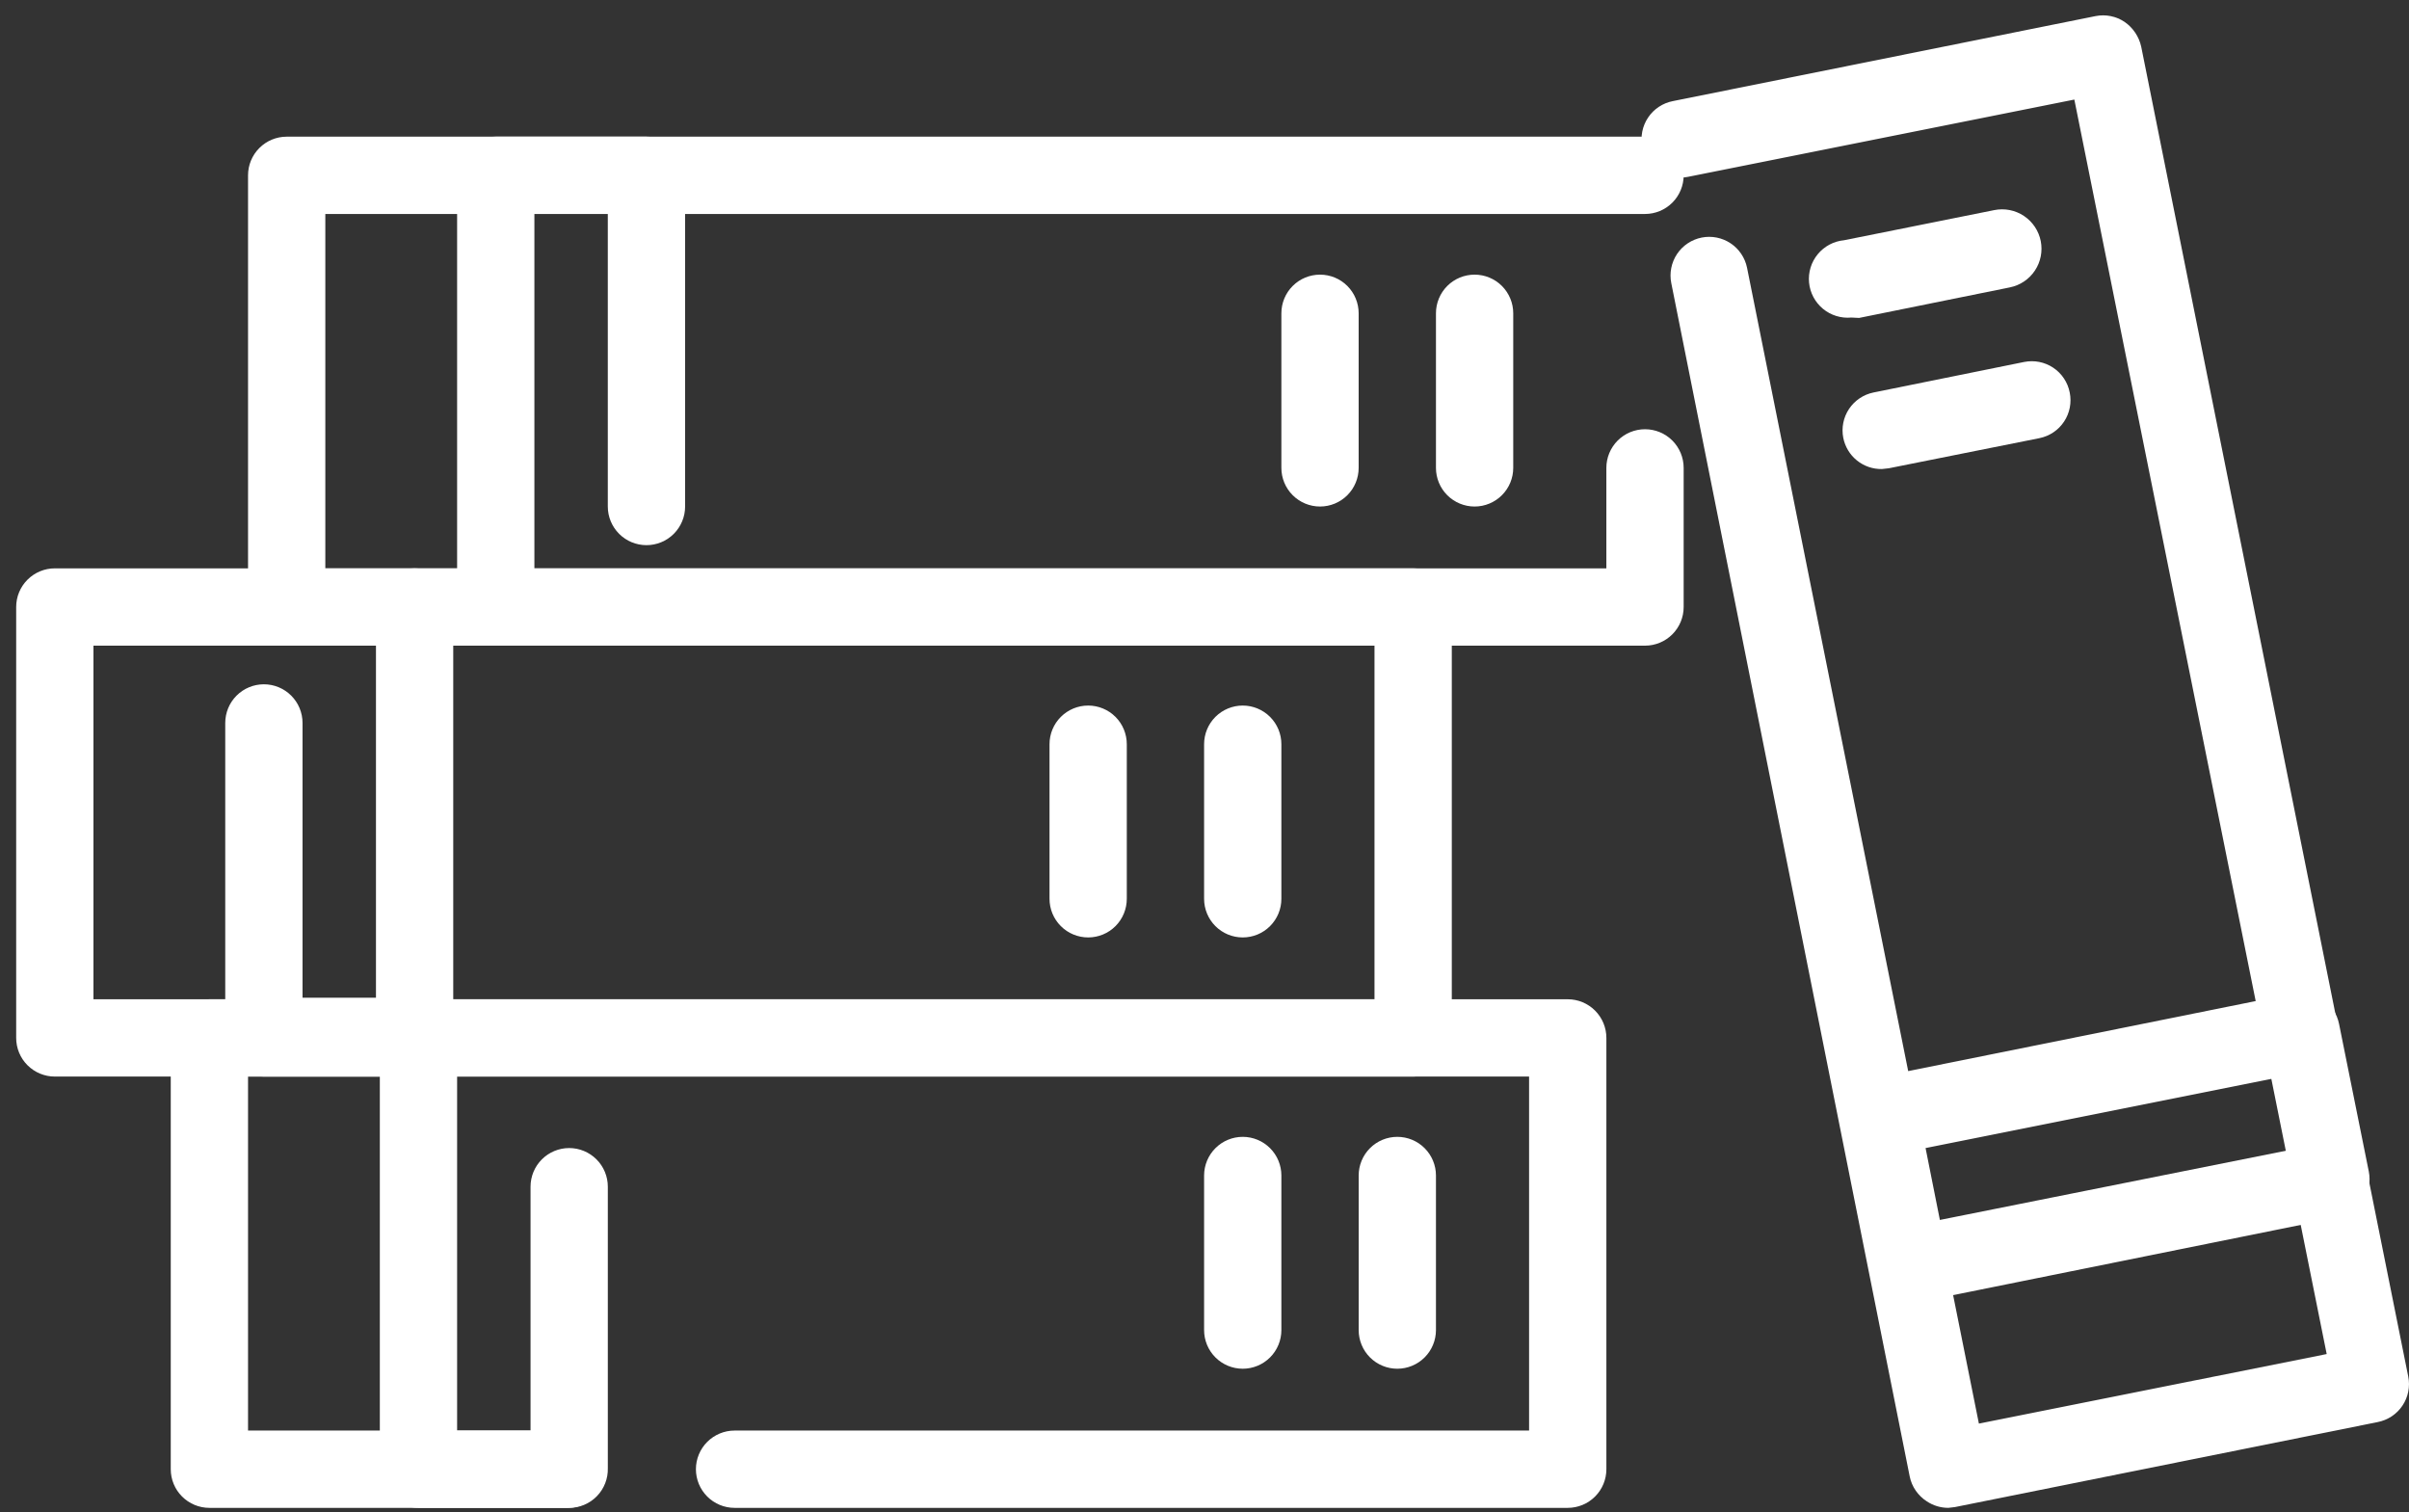 <svg width="137" height="86" viewBox="0 0 137 86" fill="none" xmlns="http://www.w3.org/2000/svg">
<rect x="0" y="0" width="137" height="86" fill="#333333" stroke="none"/>
<path d="M89.157 85.746H41.775C41.192 85.746 40.633 85.514 40.221 85.102C39.809 84.69 39.577 84.131 39.577 83.548C39.577 82.965 39.809 82.406 40.221 81.994C40.633 81.582 41.192 81.35 41.775 81.35H86.959V61.22H14.106V81.35H32.281C32.864 81.35 33.423 81.582 33.835 81.994C34.247 82.406 34.479 82.965 34.479 83.548C34.479 84.131 34.247 84.69 33.835 85.102C33.423 85.514 32.864 85.746 32.281 85.746H11.909C11.326 85.746 10.767 85.514 10.355 85.102C9.942 84.69 9.711 84.131 9.711 83.548V59.022C9.711 58.439 9.942 57.88 10.355 57.468C10.767 57.056 11.326 56.824 11.909 56.824H89.157C89.74 56.824 90.299 57.056 90.711 57.468C91.123 57.88 91.355 58.439 91.355 59.022V83.548C91.355 84.131 91.123 84.69 90.711 85.102C90.299 85.514 89.74 85.746 89.157 85.746Z" fill="white"/>
<path d="M32.369 85.746H23.798C23.215 85.746 22.656 85.514 22.244 85.102C21.832 84.69 21.601 84.131 21.601 83.548V59.022C21.601 58.439 21.832 57.88 22.244 57.468C22.656 57.056 23.215 56.824 23.798 56.824C24.381 56.824 24.94 57.056 25.352 57.468C25.764 57.88 25.996 58.439 25.996 59.022V81.35H30.172V67.483C30.172 66.9 30.403 66.341 30.815 65.929C31.227 65.517 31.786 65.285 32.369 65.285C32.952 65.285 33.511 65.517 33.923 65.929C34.335 66.341 34.567 66.9 34.567 67.483V83.482C34.576 83.776 34.525 84.069 34.419 84.343C34.312 84.618 34.152 84.868 33.947 85.079C33.742 85.29 33.497 85.458 33.226 85.572C32.955 85.687 32.663 85.746 32.369 85.746ZM70.675 77.834C70.092 77.834 69.533 77.602 69.121 77.19C68.709 76.778 68.477 76.219 68.477 75.636V66.846C68.477 66.263 68.709 65.704 69.121 65.292C69.533 64.879 70.092 64.648 70.675 64.648C71.257 64.648 71.817 64.879 72.229 65.292C72.641 65.704 72.872 66.263 72.872 66.846V75.636C72.872 76.219 72.641 76.778 72.229 77.19C71.817 77.602 71.257 77.834 70.675 77.834ZM79.465 77.834C78.882 77.834 78.323 77.602 77.911 77.19C77.499 76.778 77.268 76.219 77.268 75.636V66.846C77.268 66.263 77.499 65.704 77.911 65.292C78.323 64.879 78.882 64.648 79.465 64.648C80.048 64.648 80.607 64.879 81.019 65.292C81.431 65.704 81.663 66.263 81.663 66.846V75.636C81.663 76.219 81.431 76.778 81.019 77.19C80.607 77.602 80.048 77.834 79.465 77.834Z" fill="white"/>
<path d="M80.366 61.22H3.118C2.535 61.22 1.976 60.988 1.564 60.576C1.151 60.164 0.92 59.605 0.92 59.022V34.518C0.92 33.935 1.151 33.376 1.564 32.964C1.976 32.552 2.535 32.32 3.118 32.32H80.366C80.949 32.32 81.508 32.552 81.92 32.964C82.332 33.376 82.564 33.935 82.564 34.518V59.022C82.564 59.605 82.332 60.164 81.92 60.576C81.508 60.988 80.949 61.22 80.366 61.22ZM5.315 56.824H78.168V36.716H5.315V56.824Z" fill="white"/>
<path d="M23.578 61.22H15.007C14.424 61.22 13.865 60.988 13.453 60.576C13.041 60.164 12.81 59.605 12.81 59.022V41.111C12.81 40.528 13.041 39.969 13.453 39.557C13.865 39.145 14.424 38.913 15.007 38.913C15.59 38.913 16.149 39.145 16.561 39.557C16.973 39.969 17.205 40.528 17.205 41.111V56.736H21.381V34.518C21.381 33.935 21.612 33.376 22.024 32.964C22.436 32.552 22.995 32.32 23.578 32.32C24.161 32.32 24.72 32.552 25.132 32.964C25.544 33.376 25.776 33.935 25.776 34.518V59.022C25.776 59.605 25.544 60.164 25.132 60.576C24.72 60.988 24.161 61.22 23.578 61.22ZM61.884 53.308C61.301 53.308 60.742 53.077 60.33 52.664C59.917 52.252 59.686 51.693 59.686 51.11V42.32C59.686 41.737 59.917 41.178 60.33 40.766C60.742 40.354 61.301 40.122 61.884 40.122C62.467 40.122 63.026 40.354 63.438 40.766C63.85 41.178 64.081 41.737 64.081 42.32V51.11C64.081 51.693 63.85 52.252 63.438 52.664C63.026 53.077 62.467 53.308 61.884 53.308ZM70.674 53.308C70.091 53.308 69.532 53.077 69.12 52.664C68.708 52.252 68.477 51.693 68.477 51.11V42.32C68.477 41.737 68.708 41.178 69.12 40.766C69.532 40.354 70.091 40.122 70.674 40.122C71.257 40.122 71.816 40.354 72.228 40.766C72.641 41.178 72.872 41.737 72.872 42.32V51.11C72.872 51.693 72.641 52.252 72.228 52.664C71.816 53.077 71.257 53.308 70.674 53.308Z" fill="white"/>
<path d="M93.552 36.716H16.304C15.721 36.716 15.162 36.484 14.75 36.072C14.338 35.66 14.106 35.101 14.106 34.518V9.97C14.106 9.387 14.338 8.828 14.75 8.416C15.162 8.004 15.721 7.772 16.304 7.772H93.552C94.135 7.772 94.694 8.004 95.106 8.416C95.518 8.828 95.75 9.387 95.75 9.97C95.75 10.553 95.518 11.112 95.106 11.524C94.694 11.936 94.135 12.168 93.552 12.168H18.501V32.321H91.354V26.607C91.354 26.024 91.586 25.465 91.998 25.052C92.41 24.64 92.969 24.409 93.552 24.409C94.135 24.409 94.694 24.64 95.106 25.052C95.518 25.465 95.75 26.024 95.75 26.607V34.518C95.75 35.101 95.518 35.66 95.106 36.072C94.694 36.484 94.135 36.716 93.552 36.716Z" fill="white"/>
<path d="M28.193 36.715C27.61 36.715 27.051 36.484 26.639 36.072C26.227 35.66 25.996 35.1 25.996 34.518V9.97C25.996 9.387 26.227 8.828 26.639 8.416C27.051 8.003 27.61 7.772 28.193 7.772H36.764C37.347 7.772 37.906 8.003 38.318 8.416C38.73 8.828 38.962 9.387 38.962 9.97V28.804C38.962 29.387 38.73 29.945 38.318 30.358C37.906 30.77 37.347 31.001 36.764 31.001C36.181 31.001 35.622 30.77 35.21 30.358C34.798 29.945 34.566 29.387 34.566 28.804V12.167H30.391V34.518C30.391 35.1 30.159 35.66 29.747 36.072C29.335 36.484 28.776 36.715 28.193 36.715ZM75.07 28.804C74.487 28.804 73.928 28.572 73.516 28.16C73.103 27.748 72.872 27.189 72.872 26.606V17.815C72.872 17.233 73.103 16.674 73.516 16.261C73.928 15.849 74.487 15.618 75.07 15.618C75.653 15.618 76.212 15.849 76.624 16.261C77.036 16.674 77.267 17.233 77.267 17.815V26.606C77.267 27.189 77.036 27.748 76.624 28.16C76.212 28.572 75.653 28.804 75.07 28.804ZM83.86 28.804C83.278 28.804 82.719 28.572 82.306 28.16C81.894 27.748 81.663 27.189 81.663 26.606V17.815C81.663 17.233 81.894 16.674 82.306 16.261C82.719 15.849 83.278 15.618 83.86 15.618C84.443 15.618 85.002 15.849 85.414 16.261C85.826 16.674 86.058 17.233 86.058 17.815V26.606C86.058 27.189 85.826 27.748 85.414 28.16C85.002 28.572 84.443 28.804 83.86 28.804ZM110.804 85.745C110.366 85.746 109.937 85.616 109.573 85.372C109.326 85.214 109.114 85.008 108.948 84.766C108.781 84.525 108.665 84.252 108.606 83.965L95.046 16.101C94.989 15.817 94.988 15.524 95.045 15.239C95.101 14.955 95.213 14.684 95.374 14.443C95.536 14.202 95.743 13.995 95.985 13.835C96.227 13.674 96.498 13.563 96.783 13.508C97.351 13.398 97.939 13.516 98.421 13.837C98.902 14.158 99.237 14.655 99.354 15.222L112.54 80.954L132.319 76.999L117.968 5.662L95.992 10.057C95.709 10.115 95.417 10.117 95.134 10.062C94.85 10.007 94.581 9.897 94.34 9.738C94.099 9.578 93.892 9.373 93.73 9.134C93.569 8.895 93.456 8.626 93.398 8.343C93.341 8.059 93.34 7.766 93.396 7.481C93.453 7.197 93.565 6.926 93.726 6.685C93.888 6.444 94.095 6.237 94.337 6.077C94.579 5.916 94.85 5.805 95.134 5.75L119.177 0.915C119.748 0.802 120.341 0.921 120.825 1.245C121.306 1.578 121.643 2.081 121.77 2.651L136.956 78.273C137.014 78.558 137.014 78.851 136.958 79.135C136.902 79.42 136.79 79.691 136.628 79.932C136.467 80.173 136.259 80.379 136.018 80.54C135.776 80.7 135.505 80.811 135.22 80.867L111.177 85.701L110.804 85.745Z" fill="white"/>
<path d="M108.606 74.076C108.092 74.086 107.591 73.916 107.189 73.594C106.788 73.273 106.511 72.821 106.409 72.317L104.717 63.922C104.604 63.351 104.722 62.758 105.046 62.274C105.198 62.029 105.4 61.818 105.638 61.655C105.877 61.492 106.147 61.381 106.431 61.329L130.429 56.494C130.714 56.437 131.007 56.436 131.291 56.492C131.576 56.549 131.847 56.661 132.088 56.822C132.329 56.983 132.535 57.191 132.696 57.433C132.856 57.674 132.967 57.946 133.023 58.23L134.715 66.626C134.828 67.197 134.709 67.79 134.385 68.274C134.067 68.759 133.569 69.099 133.001 69.219L108.958 74.076C108.841 74.089 108.723 74.089 108.606 74.076ZM109.507 65.285L110.321 69.373L130.1 65.417L129.287 61.329L109.507 65.285ZM107.024 26.672C106.507 26.681 106.003 26.508 105.601 26.182C105.199 25.857 104.925 25.4 104.826 24.892C104.716 24.324 104.834 23.735 105.155 23.254C105.476 22.773 105.974 22.437 106.541 22.32L115.112 20.584C115.396 20.527 115.689 20.526 115.973 20.582C116.258 20.639 116.529 20.751 116.77 20.912C117.011 21.073 117.218 21.281 117.378 21.523C117.539 21.764 117.65 22.035 117.705 22.32C117.763 22.603 117.764 22.895 117.709 23.178C117.654 23.462 117.544 23.731 117.385 23.972C117.226 24.213 117.021 24.42 116.781 24.582C116.542 24.743 116.273 24.856 115.991 24.914L107.42 26.628L107.024 26.672ZM105.288 18.057C104.705 18.112 104.124 17.934 103.673 17.561C103.222 17.188 102.937 16.651 102.881 16.068C102.826 15.485 103.005 14.904 103.378 14.453C103.751 14.002 104.288 13.717 104.87 13.662L113.419 11.947C114.002 11.831 114.607 11.95 115.102 12.28C115.597 12.61 115.94 13.123 116.057 13.706C116.173 14.288 116.053 14.894 115.724 15.388C115.394 15.883 114.881 16.226 114.298 16.343L105.727 18.079L105.288 18.057Z" fill="white"/>
</svg>
